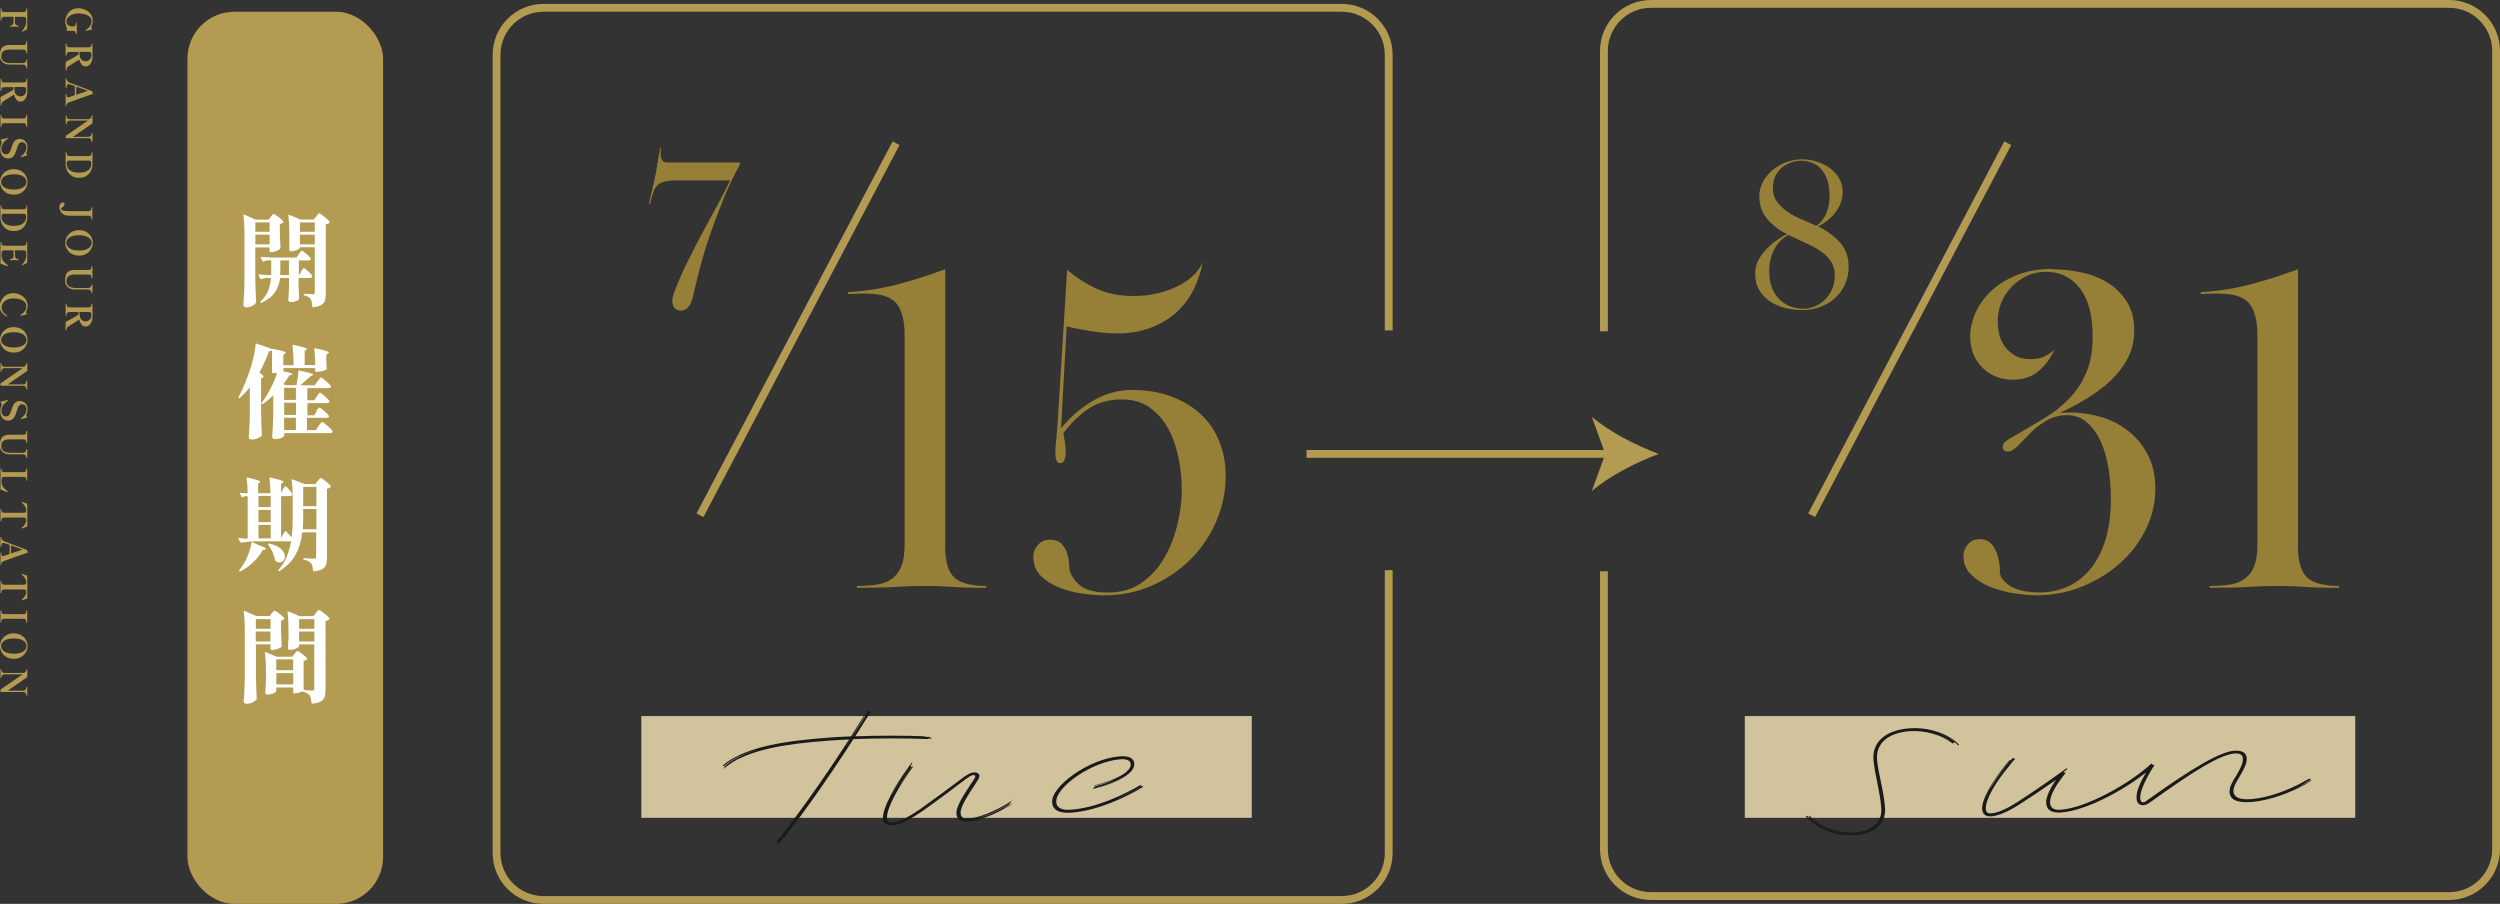 <?xml version="1.0" encoding="UTF-8"?><svg id="a" xmlns="http://www.w3.org/2000/svg" width="319.45" height="115.5" viewBox="0 0 319.45 115.5"><rect x="0" y="0" width="319.45" height="115.5" fill="#333333" stroke="none"/><defs><style>.b{fill:none;stroke:#b39b51;stroke-miterlimit:10;}.c{fill:#d1c49d;}.d{fill:#fff;}.e{fill:#967f37;}.f{fill:#b39b51;}.g{fill:#1a1a1a;}</style></defs><path class="f" d="M8.5,2.01c.11-.25.3-.48.55-.67.25-.19.58-.29.97-.29.25,0,.52.06.8.17.28.11.53.29.73.54s.3.55.3.92c0,.1-.01.19-.03.28s-.05.17-.09.28c-.04.11-.06.19-.06.24,0,.09.03.17.09.24.01.01.02.02.02.03s-.01.01-.03.02c-.12.03-.26.06-.41.09-.15.03-.26.06-.34.07h-.04s-.02,0-.03-.02c0,0,0-.02,0-.03,0-.02,0-.04.03-.05.15-.1.27-.2.37-.29.1-.09.19-.21.26-.35.07-.14.11-.3.11-.48,0-.28-.11-.5-.33-.64-.22-.15-.46-.25-.71-.29-.25-.04-.48-.07-.67-.07-.24,0-.47.04-.71.13s-.42.21-.57.36c-.15.15-.22.31-.22.48,0,.2.04.36.13.46.09.1.2.17.33.2.1.02.2.04.32.04.04,0,.09,0,.15,0,.08,0,.15-.04.2-.1.05-.06.08-.18.08-.36,0-.02.02-.04.06-.04.03,0,.05.01.05.04v1.43s-.02.03-.05.03c-.04,0-.06-.01-.06-.03,0-.11-.02-.21-.07-.28-.05-.08-.12-.12-.22-.13-.04,0-.12,0-.22,0-.2,0-.4,0-.6.01-.02,0-.04-.01-.04-.04v-.05c0-.11,0-.21-.03-.29-.02-.08-.04-.18-.08-.3-.03-.11-.06-.2-.08-.28s-.03-.18-.03-.29c0-.19.06-.41.17-.66Z"/><path class="f" d="M8.45,8.98s-.06-.01-.06-.03v-1.01s0-.04.03-.05c.22-.11.5-.26.84-.45.33-.19.59-.34.77-.48v-.32h-1.15c-.15,0-.24.04-.3.11-.05.07-.08.17-.08.28v.06s-.02.03-.05.03c-.04,0-.06-.01-.06-.03v-1.49s.02-.03.06-.03c.03,0,.05.01.05.03v.06c0,.12.03.21.08.28.05.07.15.11.3.11h2.45c.15,0,.24-.04.29-.11.05-.07.08-.17.08-.28v-.06s.02-.03.06-.03c.04,0,.06.01.06.03,0,.4,0,.77,0,1.14v.56c-.01.21-.05.4-.12.58-.07.18-.17.33-.3.44-.13.11-.29.17-.46.17-.21,0-.39-.08-.52-.25s-.23-.38-.3-.64c-.09.07-.31.21-.64.41-.34.21-.58.35-.7.44-.07.05-.13.09-.16.12s-.06.08-.08.14c-.02.06-.03.14-.03.25,0,.02-.02.03-.05.03ZM10.16,6.64v.14c0,.69.27,1.04.8,1.04.14,0,.26-.03.37-.1.11-.06.2-.16.26-.28s.09-.26.09-.42c0-.12-.02-.22-.06-.29-.04-.07-.12-.1-.23-.1h-1.23Z"/><path class="f" d="M8.45,13.59s-.06,0-.06-.03v-1.53s0-.02.01-.03.02,0,.04,0c.04,0,.06.01.06.03,0,.14.02.24.05.31.03.07.08.1.15.1.04,0,.11-.02.19-.05,0,0,.13-.04.39-.13.06-.02.15-.05.28-.1v-1.16c-.23-.08-.44-.16-.64-.22-.04-.02-.09-.03-.15-.03-.18,0-.27.15-.27.46,0,.02-.02.03-.06.03s-.06,0-.06-.03v-1.17s0-.02.01-.03.02,0,.04,0c.04,0,.06.01.06.03,0,.1.03.2.1.29.06.09.17.17.31.23l2.85,1.08s.03.02.04.04l.07.25s0,.03,0,.05c0,.02-.02.03-.05.04-.28.1-.8.27-1.55.54-.75.26-1.2.42-1.35.48-.13.05-.22.09-.28.14-.06.04-.1.1-.12.15-.02.06-.03.14-.03.24,0,.02-.02.03-.06.03ZM9.74,12.11l1.46-.51-1.46-.53v1.04Z"/><path class="f" d="M8.39,14.78s.02-.03.06-.03c.03,0,.05,0,.05.03v.05c0,.1.04.19.11.28s.18.12.31.12h2.45c.1-.04.18-.09.23-.15.05-.06.08-.14.1-.23v-.04s0-.04.01-.04c0,0,.02-.01.05-.01.04,0,.06.01.06.03v.93s0,.04-.02.05l-2.48,1.72h1.97c.13,0,.23-.04.3-.13.07-.08.11-.18.11-.28v-.05s.02-.03.06-.03.06.01.06.03v1.08s-.02.03-.06.03-.06-.01-.06-.03v-.06c0-.1-.04-.19-.11-.27-.07-.08-.17-.12-.3-.12h-2.85s-.04-.01-.04-.04v-.23s0-.04.02-.05l2.81-1.93h-2.3c-.13,0-.24.04-.31.12-.07.08-.11.17-.11.27v.05s-.02.03-.05.03c-.04,0-.06-.01-.06-.03v-1.08Z"/><path class="f" d="M8.41,19.46s.02,0,.05,0c.03,0,.05.01.05.03v.06c0,.12.03.21.08.28.05.07.15.11.29.11h2.46c.15,0,.24-.04.29-.11.05-.07.08-.17.08-.28v-.06s.02-.03.06-.03c.03,0,.05.01.05.03v.88c0,.35,0,.58,0,.7-.01.26-.08.51-.2.77-.12.25-.31.46-.56.63-.25.17-.57.25-.95.25s-.7-.08-.95-.25c-.25-.17-.44-.38-.56-.63-.12-.25-.19-.51-.2-.77,0-.11-.01-.33-.01-.67,0-.28,0-.58,0-.9,0-.01,0-.02.01-.03ZM8.53,20.94c0,.17.04.34.13.51.09.17.25.31.48.43.23.12.55.18.96.18s.73-.06.96-.18c.23-.12.39-.27.48-.43.09-.17.13-.34.13-.51v-.03c0-.14-.02-.24-.06-.3-.04-.06-.12-.09-.23-.09h-2.56c-.11,0-.19.03-.23.09-.04.06-.06.16-.06.3v.03Z"/><path class="f" d="M7.67,26.16c.04-.09.1-.17.16-.22.06-.05.13-.08.19-.08.07,0,.13.02.17.07.04.04.06.09.06.15,0,.09-.04.17-.11.25-.03.04-.1.1-.19.18-.05.04-.08.08-.11.1-.02.03-.04.06-.04.09,0,.02,0,.05.03.08l.03.03c.06.06.18.11.34.13.17.03.4.04.71.04h2.39c.15,0,.25-.04.3-.11.05-.07.08-.17.08-.29v-.06s.02-.03.06-.03c.04,0,.06.01.06.03v1.5s-.02.04-.06.04c-.04,0-.06-.01-.06-.04v-.06c0-.11-.03-.21-.08-.28-.05-.07-.15-.11-.3-.11h-2.42c-.32,0-.58-.06-.77-.18-.19-.12-.33-.27-.41-.44-.08-.17-.12-.34-.12-.5,0-.12.02-.23.06-.32Z"/><path class="f" d="M8.54,30.27c.14-.25.34-.46.6-.62.27-.16.58-.24.96-.24s.69.08.96.24c.27.16.47.37.6.62.14.25.2.51.2.77s-.07.51-.2.76c-.14.25-.34.45-.6.62-.27.16-.58.24-.96.24s-.69-.08-.96-.24c-.27-.16-.47-.37-.6-.62-.14-.25-.2-.5-.2-.76s.07-.52.2-.77ZM8.66,31.53c.12.14.3.26.54.35.24.09.54.13.89.13s.65-.04.89-.13c.24-.09.43-.2.55-.35.12-.15.18-.31.18-.49s-.06-.35-.18-.5c-.12-.15-.3-.26-.55-.35s-.54-.13-.89-.13-.65.04-.89.13c-.24.08-.42.2-.54.35s-.18.31-.18.49.06.35.18.49Z"/><path class="f" d="M8.62,34.82c.19-.22.48-.33.85-.33h1.85c.15,0,.24-.04.29-.11.05-.07.08-.17.08-.29v-.06s.02-.03.06-.03c.04,0,.06.01.06.03v1.5s-.02.03-.06.03c-.04,0-.06-.01-.06-.03v-.06c0-.12-.03-.22-.08-.29-.05-.07-.15-.1-.29-.1h-1.67c-.2,0-.39.02-.55.05-.16.03-.3.11-.42.23-.12.12-.18.3-.18.54,0,.35.12.59.35.71.24.13.53.19.89.19h1.53c.13,0,.23-.04.31-.12.07-.08.11-.17.11-.27v-.05s.02-.03.06-.03.06.01.06.03v1.08s-.02.03-.06.03-.06-.01-.06-.03v-.05c0-.1-.04-.19-.11-.27-.07-.08-.18-.13-.31-.13h-1.67c-.41,0-.73-.11-.95-.31-.22-.2-.33-.48-.33-.84,0-.48.1-.83.29-1.05Z"/><path class="f" d="M8.45,42.21s-.06-.01-.06-.03v-1.01s0-.04.03-.05c.22-.11.5-.26.84-.45.33-.19.59-.34.77-.48v-.32h-1.15c-.15,0-.24.04-.3.11-.05.07-.08.17-.08.28v.06s-.02.03-.05.03c-.04,0-.06-.01-.06-.03v-1.49s.02-.03.06-.03c.03,0,.05.01.05.03v.06c0,.12.03.21.08.28.05.07.15.11.3.11h2.45c.15,0,.24-.04.29-.11.05-.07.08-.17.08-.28v-.06s.02-.03.06-.03c.04,0,.06.01.06.03,0,.4,0,.77,0,1.14v.56c-.01.21-.05.4-.12.58-.07.18-.17.33-.3.44-.13.11-.29.17-.46.17-.21,0-.39-.08-.52-.25s-.23-.38-.3-.64c-.09.07-.31.21-.64.41-.34.21-.58.35-.7.44-.07.05-.13.09-.16.12s-.06.08-.08.14c-.02.06-.03.14-.03.25,0,.02-.02.03-.05.03ZM10.16,39.88v.14c0,.69.27,1.04.8,1.04.14,0,.26-.03.37-.1.11-.06.2-.16.26-.28s.09-.26.09-.42c0-.12-.02-.22-.06-.29-.04-.07-.12-.1-.23-.1h-1.23Z"/><path class="f" d="M2.86,4.04s-.02,0-.03,0-.01-.01-.02-.02c0,0,0-.02,0-.03,0-.02,0-.03.02-.05.13-.13.25-.3.36-.52s.16-.44.16-.67v-.09c0-.13,0-.22-.02-.29-.01-.07-.04-.12-.08-.16-.04-.04-.11-.06-.19-.06h-1.15v.37c0,.17,0,.29,0,.35,0,.13.05.24.14.31.09.08.19.11.31.11.02,0,.03.02.03.06,0,.02,0,.04,0,.05,0,0-.01.01-.03.01h-1.08s-.02,0-.03-.01c0,0,0-.02,0-.05,0-.04.01-.06.03-.06.12,0,.22-.04.31-.11.09-.08.14-.18.14-.31,0-.06,0-.17,0-.35v-.37H.55c-.15,0-.24.04-.3.11-.05.07-.08.17-.08.28v.06s-.02.03-.05.03c-.04,0-.06-.01-.06-.03v-1.51s.02-.03.06-.03c.03,0,.05.01.05.03v.06c0,.11.03.21.08.28.05.07.15.11.3.11h2.45c.15,0,.24-.04.29-.11.05-.07.08-.17.08-.28v-.06s.02-.03.06-.03c.03,0,.05.01.05.03v2.61s-.01.04-.04.05c-.32.18-.51.28-.55.3,0,0-.01,0-.02,0Z"/><path class="f" d="M.29,6.08c.19-.22.48-.33.85-.33h1.85c.15,0,.24-.04.29-.11.05-.07.08-.17.08-.29v-.06s.02-.03.06-.03c.04,0,.06.01.06.03v1.5s-.02.03-.06.03c-.04,0-.06-.01-.06-.03v-.06c0-.12-.03-.22-.08-.29-.05-.07-.15-.1-.29-.1h-1.67c-.2,0-.39.02-.55.05-.16.03-.3.11-.42.23-.12.12-.18.3-.18.54,0,.35.12.59.35.71.24.13.53.19.89.19h1.53c.13,0,.23-.04.31-.12.07-.08.11-.17.11-.27v-.05s.02-.03.06-.03.06.01.06.03v1.08s-.02.03-.06.03-.06-.01-.06-.03v-.05c0-.1-.04-.19-.11-.27-.07-.08-.18-.13-.31-.13h-1.67c-.41,0-.73-.11-.95-.31-.22-.2-.33-.48-.33-.84,0-.48.1-.83.29-1.05Z"/><path class="f" d="M.12,13.47s-.06-.01-.06-.03v-1.01s0-.04.03-.05c.22-.11.5-.26.84-.45.33-.19.59-.34.77-.48v-.32H.55c-.15,0-.24.04-.3.11-.05.07-.08.17-.08.28v.06s-.02.03-.05.03c-.04,0-.06-.01-.06-.03v-1.49s.02-.03.06-.03c.03,0,.05.01.05.03v.06c0,.12.03.21.08.28.05.07.15.11.3.11h2.45c.15,0,.24-.04.29-.11.05-.07.08-.17.08-.28v-.06s.02-.03.06-.03c.04,0,.06.01.06.03,0,.4,0,.77,0,1.14v.56c-.01.21-.05.4-.12.58-.07.18-.17.33-.3.44-.13.11-.29.17-.46.17-.21,0-.39-.08-.52-.25s-.23-.38-.3-.64c-.09.07-.31.21-.64.41-.34.21-.58.35-.7.44-.07.05-.13.09-.16.12s-.06.08-.08.14c-.02.06-.03.14-.03.25,0,.02-.02.03-.05.03ZM1.83,11.13v.14c0,.69.27,1.04.8,1.04.14,0,.26-.03.37-.1.11-.06.2-.16.26-.28s.09-.26.09-.42c0-.12-.02-.22-.06-.29-.04-.07-.12-.1-.23-.1h-1.23Z"/><path class="f" d="M.06,14.69s.02-.03.06-.03c.03,0,.05.01.05.03v.06c0,.12.03.21.08.28.05.07.15.11.29.11h2.45c.15,0,.24-.03.29-.1.05-.07.08-.17.08-.29v-.06s.02-.03.06-.03c.04,0,.06.01.06.03v1.5s-.02.03-.06.03c-.04,0-.06-.01-.06-.03v-.06c0-.12-.03-.22-.08-.29-.05-.07-.15-.1-.29-.1H.54c-.15,0-.24.04-.29.11-.05.07-.08.17-.08.28v.06s-.02.03-.05.03c-.04,0-.06-.01-.06-.03v-1.5Z"/><path class="f" d="M.18,18.26s.03-.08.03-.12c0-.04-.01-.08-.04-.12-.02-.04-.06-.09-.11-.14-.01-.01-.02-.02-.01-.03,0,0,.01-.02.03-.02l.86-.2h.04s.01,0,.02,0c0,0,.01.02.01.02,0,0,0,.01,0,.02,0,0,0,.01,0,.03s-.01.03-.04.05c-.53.35-.79.77-.79,1.26,0,.2.05.36.15.5s.25.2.45.2c.24,0,.41-.13.52-.39.06-.13.12-.3.19-.51,0-.03.03-.1.07-.21s.08-.21.12-.3c.19-.37.46-.55.84-.55.14,0,.28.03.44.1.15.06.28.18.39.34s.17.38.17.65c0,.1-.01.19-.03.28-.02.09-.05.2-.1.33-.02.05-.03.09-.03.13,0,.07.04.15.12.22.02.03.02.04,0,.05l-.75.22h0s-.04,0-.05,0c0,0-.01-.02-.02-.03,0-.02,0-.03,0-.04,0-.02,0-.03.03-.05.06-.04.15-.1.25-.2.11-.1.21-.23.3-.39s.14-.34.14-.54c0-.18-.04-.32-.11-.41-.08-.1-.16-.16-.24-.19s-.16-.05-.22-.05c-.2,0-.35.1-.46.31-.03.07-.07.15-.11.26-.04.11-.08.22-.11.33-.08.26-.15.45-.21.58-.11.22-.23.38-.38.47-.15.09-.31.14-.49.14-.19,0-.36-.05-.52-.14s-.28-.23-.37-.42-.13-.4-.13-.65c0-.23.06-.5.18-.79Z"/><path class="f" d="M.2,22.48c.14-.25.34-.46.6-.62.27-.16.58-.24.96-.24s.69.08.96.24c.27.16.47.37.6.62.14.25.2.51.2.77s-.07.51-.2.76c-.14.25-.34.45-.6.62-.27.16-.58.24-.96.24s-.69-.08-.96-.24c-.27-.16-.47-.37-.6-.62-.14-.25-.2-.5-.2-.76s.07-.52.2-.77ZM.33,23.74c.12.14.3.26.54.35.24.09.54.13.89.13s.65-.04.89-.13c.24-.09.43-.2.55-.35.12-.15.18-.31.18-.49s-.06-.35-.18-.5c-.12-.15-.3-.26-.55-.35s-.54-.13-.89-.13-.65.04-.89.13c-.24.08-.42.2-.54.35s-.18.31-.18.49.06.35.18.49Z"/><path class="f" d="M.07,26.26s.02,0,.05,0c.03,0,.05.01.05.03v.06c0,.12.03.21.08.28.05.07.15.11.29.11h2.46c.15,0,.24-.04.29-.11.05-.07.08-.17.08-.28v-.06s.02-.03.06-.03c.03,0,.05.01.05.03v.88c0,.35,0,.58,0,.7-.01.26-.08.51-.2.77-.12.25-.31.46-.56.63-.25.17-.57.25-.95.25s-.7-.08-.95-.25c-.25-.17-.44-.38-.56-.63-.12-.25-.19-.51-.2-.77,0-.11-.01-.33-.01-.67,0-.28,0-.58,0-.9,0-.01,0-.02.01-.03ZM.2,27.74c0,.17.04.34.13.51.09.17.25.31.48.43.23.12.55.18.96.18s.73-.06.96-.18c.23-.12.39-.27.48-.43.09-.17.13-.34.13-.51v-.03c0-.14-.02-.24-.06-.3-.04-.06-.12-.09-.23-.09H.49c-.11,0-.19.03-.23.09-.04.06-.06.16-.06.3v.03Z"/><path class="f" d="M.94,34s-.02,0-.04,0c-.01,0-.02-.01-.03-.01l-.78-.29s-.03-.02-.03-.04v-2.71s.02-.04.06-.04c.03,0,.05.01.05.04v.06c0,.12.03.21.08.28.05.07.15.11.3.11h2.45c.15,0,.24-.04.29-.11.05-.07.08-.17.08-.28v-.06s.02-.04.06-.04c.03,0,.05.01.05.04v2.6s0,.03-.02.04c-.11.06-.22.12-.33.18-.11.06-.2.1-.25.13h-.02s-.03,0-.04-.03c0-.01,0-.02,0-.03,0-.02,0-.03.02-.04.13-.13.25-.31.36-.53.11-.22.16-.44.16-.67v-.09c0-.13,0-.22-.02-.29-.01-.07-.04-.12-.08-.17-.04-.04-.11-.06-.19-.06h-1.15v.38c0,.17,0,.28,0,.34,0,.13.05.24.14.31.09.08.2.11.31.11.02,0,.03.02.03.06,0,.02,0,.04,0,.04,0,0-.01.01-.03.01h-1.08s-.02,0-.03-.01c0,0,0-.02,0-.04,0-.04.01-.06.03-.06.12,0,.22-.04.31-.11.09-.08.14-.18.14-.31,0-.06,0-.17,0-.34v-.38H.49c-.11,0-.18.03-.22.1-.04.07-.06.17-.07.31,0,.03,0,.08,0,.14s0,.12,0,.16c.02.27.1.5.24.68.15.18.33.35.54.51.01,0,.02.02.02.04,0,.01,0,.03,0,.04,0,.02-.03.03-.05.03Z"/><path class="f" d="M.18,38.39c.12-.26.31-.49.57-.66.26-.18.58-.27.96-.27.31,0,.6.07.88.21.28.14.51.33.68.58.17.25.26.52.26.83,0,.09-.01.18-.03.27-.02.09-.05.18-.09.29-.04.12-.07.2-.07.25,0,.07.03.15.1.23.02.02,0,.04-.02.05-.2.05-.44.11-.72.17h-.05s-.03,0-.05-.03c0,0,0-.01,0-.02,0-.02,0-.04.03-.05.15-.1.27-.19.36-.28s.18-.2.26-.34c.08-.14.11-.3.11-.49,0-.28-.1-.49-.32-.64s-.44-.25-.68-.29c-.24-.05-.45-.07-.62-.07-.33,0-.61.05-.84.17-.23.11-.4.25-.52.42-.11.17-.17.35-.17.54,0,.25.06.46.19.62s.3.31.51.45c.01,0,.02.02.03.03,0,.01,0,.02,0,.02,0,0,0,.02-.01.03-.01.02-.03.03-.05.03,0,0-.02,0-.03,0-.23-.12-.43-.28-.61-.48-.18-.2-.27-.46-.27-.78,0-.26.06-.53.18-.79Z"/><path class="f" d="M.2,42.66c.14-.25.34-.46.6-.62.27-.16.58-.24.96-.24s.69.08.96.24c.27.16.47.37.6.62.14.25.2.51.2.77s-.07.51-.2.76c-.14.25-.34.45-.6.62-.27.16-.58.24-.96.24s-.69-.08-.96-.24c-.27-.16-.47-.37-.6-.62-.14-.25-.2-.5-.2-.76s.07-.52.2-.77ZM.33,43.92c.12.14.3.26.54.35.24.09.54.13.89.13s.65-.04.89-.13c.24-.09.43-.2.55-.35.12-.15.18-.31.18-.49s-.06-.35-.18-.5c-.12-.15-.3-.26-.55-.35s-.54-.13-.89-.13-.65.04-.89.13c-.24.08-.42.2-.54.35s-.18.31-.18.49.06.35.18.49Z"/><path class="f" d="M.06,46.41s.02-.03.06-.03c.03,0,.05,0,.05.03v.05c0,.1.04.19.11.28s.18.12.31.12h2.45c.1-.04.18-.09.23-.15.05-.06.08-.14.1-.23v-.04s0-.04.01-.04c0,0,.02-.01.05-.01.04,0,.06.01.06.03v.93s0,.04-.02.05l-2.48,1.72h1.97c.13,0,.23-.04.3-.13.07-.08.11-.18.11-.28v-.05s.02-.03.06-.03.06.01.06.03v1.08s-.02.03-.06.03-.06-.01-.06-.03v-.06c0-.1-.04-.19-.11-.27-.07-.08-.17-.12-.3-.12H.1s-.04-.01-.04-.04v-.23s0-.04.02-.05l2.81-1.93H.59c-.13,0-.24.04-.31.12-.07.08-.11.17-.11.27v.05s-.02.03-.05.03c-.04,0-.06-.01-.06-.03v-1.08Z"/><path class="f" d="M.18,51.75s.03-.08.03-.12c0-.04-.01-.08-.04-.12-.02-.04-.06-.09-.11-.14-.01-.01-.02-.02-.01-.03,0,0,.01-.02.03-.02l.86-.2h.04s.01,0,.02,0c0,0,.01.02.01.02,0,0,0,.01,0,.02,0,0,0,.01,0,.03s-.01.03-.04.05c-.53.35-.79.77-.79,1.26,0,.2.05.36.15.5s.25.2.45.2c.24,0,.41-.13.52-.39.06-.13.12-.3.19-.51,0-.03.03-.1.07-.21s.08-.21.12-.3c.19-.37.46-.55.84-.55.14,0,.28.03.44.1.15.06.28.18.39.34s.17.38.17.65c0,.1-.01.19-.03.28-.02.09-.05.2-.1.33-.02.05-.03.09-.03.13,0,.07.04.15.12.22.02.03.02.04,0,.05l-.75.22h0s-.04,0-.05,0c0,0-.01-.02-.02-.03,0-.02,0-.03,0-.04,0-.02,0-.03.03-.05.06-.04.15-.1.25-.2.11-.1.21-.23.3-.39s.14-.34.14-.54c0-.18-.04-.32-.11-.41-.08-.1-.16-.16-.24-.19s-.16-.05-.22-.05c-.2,0-.35.1-.46.31-.03.07-.07.15-.11.26-.04.11-.08.22-.11.33-.08.26-.15.45-.21.58-.11.22-.23.38-.38.47-.15.09-.31.14-.49.14-.19,0-.36-.05-.52-.14s-.28-.23-.37-.42-.13-.4-.13-.65c0-.23.06-.5.18-.79Z"/><path class="f" d="M.29,55.88c.19-.22.48-.33.85-.33h1.85c.15,0,.24-.04.29-.11.05-.07.08-.17.08-.29v-.06s.02-.03.06-.03c.04,0,.06.01.06.03v1.5s-.02.03-.06.03c-.04,0-.06-.01-.06-.03v-.06c0-.12-.03-.22-.08-.29-.05-.07-.15-.1-.29-.1h-1.67c-.2,0-.39.02-.55.05-.16.03-.3.11-.42.23-.12.12-.18.3-.18.54,0,.35.12.59.35.71.24.13.53.19.89.19h1.53c.13,0,.23-.04.31-.12.07-.08.11-.17.11-.27v-.05s.02-.03.06-.03.06.01.06.03v1.08s-.02.03-.06.03-.06-.01-.06-.03v-.05c0-.1-.04-.19-.11-.27-.07-.08-.18-.13-.31-.13h-1.67c-.41,0-.73-.11-.95-.31-.22-.2-.33-.48-.33-.84,0-.48.1-.83.29-1.05Z"/><path class="f" d="M.06,62.54v-2.66s0-.02.01-.03c0,0,.02,0,.05,0,.04,0,.06.01.06.03v.06c0,.12.03.21.08.28.05.07.15.11.29.11h2.45c.15,0,.24-.04.29-.11.05-.07.08-.17.08-.28v-.06s0-.02.01-.03c0,0,.02,0,.05,0,.03,0,.05.01.05.03v1.51s-.02.03-.06.03c-.02,0-.03,0-.04,0s-.01-.01-.01-.03v-.06c0-.12-.03-.21-.08-.29-.05-.07-.15-.11-.29-.11H.49c-.11,0-.19.03-.22.1s-.06.17-.07.31v.1s0,.14,0,.14c0,.27.09.5.24.69.15.19.33.36.54.51.02.01.02.02.02.04s0,.02-.01.03c-.01.03-.02.04-.04.04h-.02c-.06-.03-.16-.06-.31-.12-.06-.02-.14-.05-.25-.09-.11-.04-.2-.08-.28-.1-.02,0-.03-.02-.03-.04Z"/><path class="f" d="M.06,65.08s.02-.03.06-.03c.03,0,.05.01.05.03v.06c0,.26.13.39.38.39h2.5c.2,0,.3-.11.3-.34,0-.02,0-.05,0-.09-.02-.15-.09-.31-.21-.48-.12-.17-.23-.29-.35-.38-.02-.01-.03-.03-.03-.05,0,0,0-.02,0-.03.01-.02.03-.03.04-.03h.01s.03,0,.05.01l.6.23s.03.02.03.04v2.84s0,.04-.03.04c-.11.04-.23.09-.35.13s-.21.08-.27.1c-.02,0-.03.01-.04.01-.02,0-.03-.01-.04-.04,0-.01,0-.02,0-.03,0-.02.01-.03.03-.04.12-.08.24-.21.35-.38s.19-.33.21-.47c0-.04,0-.08,0-.1,0-.23-.1-.34-.3-.34H.55c-.15,0-.24.04-.3.11-.05.07-.08.17-.08.28v.06s-.02.03-.05.03c-.04,0-.06-.01-.06-.03v-1.51Z"/><path class="f" d="M.12,72.21s-.06,0-.06-.03v-1.53s0-.02.01-.03.02,0,.04,0c.04,0,.06.01.06.03,0,.14.02.24.05.31.03.07.08.1.15.1.04,0,.11-.02.19-.05,0,0,.13-.04.39-.13.06-.02.15-.05.28-.1v-1.16c-.23-.08-.44-.16-.64-.22-.04-.02-.09-.03-.15-.03-.18,0-.27.15-.27.46,0,.02-.02.03-.06.03s-.06,0-.06-.03v-1.17s0-.02.01-.03.02,0,.04,0c.04,0,.06.01.06.03,0,.1.03.2.1.29.06.09.17.17.31.23l2.85,1.08s.03.02.04.04l.07.25s0,.03,0,.05c0,.02-.02.03-.05.04-.28.1-.8.27-1.55.54-.75.26-1.2.42-1.35.48-.13.05-.22.09-.28.14-.06.04-.1.1-.12.15-.02.06-.03.14-.03.24,0,.02-.02.03-.06.03ZM1.41,70.73l1.46-.51-1.46-.53v1.04Z"/><path class="f" d="M.06,74.27s.02-.03.06-.03c.03,0,.05.01.05.03v.06c0,.26.13.39.38.39h2.5c.2,0,.3-.11.3-.34,0-.02,0-.05,0-.09-.02-.15-.09-.31-.21-.48-.12-.17-.23-.29-.35-.38-.02-.01-.03-.03-.03-.05,0,0,0-.02,0-.03.01-.02.03-.03.04-.03h.01s.03,0,.05.01l.6.23s.03.02.03.04v2.84s0,.04-.03.04c-.11.04-.23.09-.35.13s-.21.08-.27.1c-.02,0-.03.01-.04.01-.02,0-.03-.01-.04-.04,0-.01,0-.02,0-.03,0-.02.01-.03.03-.04.12-.08.24-.21.35-.38s.19-.33.21-.47c0-.04,0-.08,0-.1,0-.23-.1-.34-.3-.34H.55c-.15,0-.24.04-.3.11-.05.07-.08.17-.08.28v.06s-.02.03-.05.03c-.04,0-.06-.01-.06-.03v-1.51Z"/><path class="f" d="M.06,78.02s.02-.03.06-.03c.03,0,.05.01.05.03v.06c0,.12.03.21.08.28.05.07.15.11.29.11h2.45c.15,0,.24-.03.29-.1.05-.07.08-.17.08-.29v-.06s.02-.03.06-.03c.04,0,.06.01.06.03v1.5s-.02.03-.06.03c-.04,0-.06-.01-.06-.03v-.06c0-.12-.03-.22-.08-.29-.05-.07-.15-.1-.29-.1H.54c-.15,0-.24.04-.29.11-.05.07-.08.17-.08.28v.06s-.02.03-.05.03c-.04,0-.06-.01-.06-.03v-1.5Z"/><path class="f" d="M.2,81.79c.14-.25.34-.46.6-.62.27-.16.58-.24.96-.24s.69.08.96.24c.27.16.47.37.6.62.14.25.2.51.2.77s-.07.51-.2.76c-.14.25-.34.45-.6.62-.27.16-.58.24-.96.24s-.69-.08-.96-.24c-.27-.16-.47-.37-.6-.62-.14-.25-.2-.5-.2-.76s.07-.52.2-.77ZM.33,83.05c.12.14.3.26.54.35.24.09.54.13.89.13s.65-.04.89-.13c.24-.09.43-.2.55-.35.12-.15.18-.31.18-.49s-.06-.35-.18-.5c-.12-.15-.3-.26-.55-.35s-.54-.13-.89-.13-.65.04-.89.13c-.24.08-.42.2-.54.35s-.18.31-.18.49.06.35.18.49Z"/><path class="f" d="M.06,85.54s.02-.03.06-.03c.03,0,.05,0,.05.03v.05c0,.1.04.19.11.28s.18.12.31.12h2.45c.1-.04.18-.09.23-.15.05-.06.08-.14.1-.23v-.04s0-.04.01-.04c0,0,.02-.01.05-.01.04,0,.06.01.06.03v.93s0,.04-.02.05l-2.48,1.72h1.97c.13,0,.23-.04.3-.13.07-.08.11-.18.11-.28v-.05s.02-.03.06-.03.06.01.06.03v1.08s-.02.03-.06.03-.06-.01-.06-.03v-.06c0-.1-.04-.19-.11-.27-.07-.08-.17-.12-.3-.12H.1s-.04-.01-.04-.04v-.23s0-.04.02-.05l2.81-1.93H.59c-.13,0-.24.04-.31.12-.07.08-.11.17-.11.27v.05s-.02.03-.05.03c-.04,0-.06-.01-.06-.03v-1.08Z"/><rect class="c" x="81.95" y="91.5" width="78" height="13"/><path class="e" d="M120.77,69.67c0,2.03.39,3.41,1.17,4.12.78.72,2.14,1.08,4.09,1.08v.24c-1,0-1.83,0-2.51-.03-.68-.02-1.3-.05-1.85-.09-.56-.04-1.11-.07-1.64-.09-.54-.02-1.13-.03-1.76-.03-.72,0-1.37.01-1.94.03-.58.02-1.19.05-1.82.09-.64.04-1.36.07-2.15.09-.8.02-1.75.03-2.87.03v-.24c1,0,1.87-.06,2.63-.18.76-.12,1.39-.38,1.91-.78.52-.4.91-.94,1.17-1.61.26-.68.39-1.59.39-2.75v-26.72c0-1.83-.34-3.18-1.02-4.03-.68-.86-2.01-1.29-4-1.29-.4,0-.85,0-1.35.03-.5.02-.79.03-.87.03v-.24c2.15-.12,4.22-.44,6.22-.96,1.99-.52,4.06-1.18,6.22-1.97v35.27Z"/><path class="e" d="M141.63,75.71c1.67,0,3.11-.43,4.3-1.28,1.2-.85,2.16-1.94,2.9-3.25.74-1.31,1.29-2.73,1.64-4.26.36-1.53.54-2.95.54-4.26,0-1.39-.14-2.78-.42-4.17-.28-1.39-.72-2.63-1.32-3.73-.6-1.09-1.38-1.99-2.36-2.68-.98-.7-2.16-1.04-3.56-1.04-1.59,0-2.98.37-4.15,1.12-1.18.75-2.28,1.81-3.32,3.18.08.51.14.88.18,1.12.04.24.08.61.12,1.12,0,.47-.05.85-.15,1.15-.1.3-.29.44-.57.44-.4,0-.6-.42-.6-1.26v-.24c0-.32,0-.58.03-.78.02-.2.04-.39.06-.57.02-.18.04-.39.06-.63.02-.24.05-.58.09-1.02l1.26-20.2c1.27,1.08,2.57,1.9,3.89,2.48,1.31.58,2.85.87,4.6.87,1.12,0,2.16-.12,3.14-.36.98-.24,1.85-.56,2.63-.96.78-.4,1.42-.86,1.94-1.38.52-.52.9-1.08,1.14-1.67-.24,1.28-.64,2.47-1.2,3.59-.56,1.12-1.3,2.08-2.21,2.9-.92.82-2,1.46-3.26,1.94s-2.68.72-4.27.72c-1,0-2.08-.09-3.26-.27-1.18-.18-2.24-.39-3.2-.63l-.72,13.03c1.2-1.47,2.58-2.66,4.15-3.56,1.57-.9,3.2-1.34,4.87-1.34,1.95,0,3.68.29,5.17.87,1.49.58,2.75,1.35,3.77,2.33,1.02.98,1.78,2.13,2.3,3.47.52,1.34.78,2.76.78,4.27,0,2.03-.4,3.97-1.2,5.83-.8,1.85-1.89,3.48-3.29,4.87s-3.04,2.51-4.93,3.35c-1.89.84-3.94,1.25-6.13,1.25-.76,0-1.65-.07-2.69-.21-1.04-.14-2.02-.39-2.96-.75-.94-.36-1.73-.86-2.39-1.49-.66-.64-.99-1.47-.99-2.51,0-.56.2-1.06.6-1.49.4-.44.9-.66,1.49-.66.68,0,1.19.18,1.52.54.34.36.58.77.72,1.24.14.46.22.92.24,1.36.02.44.05.72.09.84.24.76.72,1.42,1.43,1.96.72.54,1.87.81,3.47.81Z"/><path class="e" d="M84.49,18.9c-.06.26-.08.52-.08.78,0,.29.06.55.18.76.12.21.34.32.65.32h9.3v.28c-.77,1.38-1.48,2.85-2.1,4.4-.63,1.55-1.2,3.07-1.72,4.57-.28.81-.52,1.57-.73,2.27-.21.7-.4,1.37-.57,2.01s-.32,1.25-.46,1.85c-.14.6-.28,1.2-.43,1.81-.28,1.16-.79,1.74-1.55,1.74-.31,0-.57-.11-.77-.32-.2-.21-.3-.53-.3-.96,0-.15.02-.32.07-.51.05-.19.11-.39.18-.59.48-1.27,1.05-2.57,1.7-3.89.65-1.32,1.32-2.6,1.99-3.85.67-1.25,1.31-2.43,1.92-3.54.61-1.12,1.12-2.11,1.52-2.98h-6.78c-.65,0-1.16.05-1.54.14-.38.09-.69.24-.93.46-.24.21-.42.5-.55.86-.13.36-.25.8-.36,1.31l-.06.25h-.14c.11-.52.2-.95.28-1.29.07-.34.14-.65.21-.91.06-.27.12-.53.18-.78.06-.25.12-.55.19-.9.06-.28.1-.52.12-.72.03-.2.06-.42.1-.64.04-.22.08-.48.14-.79.06-.3.13-.69.22-1.15h.11Z"/><line class="b" x1="114.5" y1="18.3" x2="89.44" y2="65.84"/><path class="g" d="M99.33,107.97l-.05-.02c.12-.13.24-.26.34-.37.55-.62,1.29-1.54,2.14-2.67h-.01c-.85,1.13-1.58,2.05-2.13,2.67-.03.03-.06.07-.09.11l-.1-.05s.06-.07.09-.11c.23-.25.49-.56.77-.91h-.01c-.29.35-.54.65-.77.91-.04.04-.07.09-.11.14l-.11-.06s.08-.09.12-.13c.64-.72,1.54-1.87,2.58-3.28h-.01c-1.05,1.4-1.94,2.55-2.58,3.27-.02.02-.04.05-.06.08l-.08-.04s.04-.05.06-.08c.49-.55,1.13-1.35,1.87-2.33h-.01c-.74.97-1.38,1.77-1.87,2.32-.09.11-.19.23-.3.35l-.03-.02c.11-.12.21-.24.3-.35,1.82-2.07,5.76-7.55,9.21-12.91-.93.04-1.81.09-2.61.15-5.54.41-9.98,1.12-12.78,3.1-.22.15-.42.32-.61.5l-.03-.03s.09-.08.14-.12l-.08-.07c.15-.13.27-.3.44-.42,1.01-.72,2.19-1.31,3.6-1.74l-.02-.02c-1.41.44-2.62.99-3.63,1.71-.16.11-.3.24-.44.36l-.12-.1c.15-.12.29-.24.45-.36,2.87-2.04,7.42-2.78,13.06-3.2.87-.06,1.85-.12,2.88-.16.52-.82,1.04-1.64,1.53-2.44.07-.11.13-.22.19-.34l.05.02c-.06.11-.13.22-.19.33-.49.79-1,1.61-1.52,2.42h0c.52-.82,1.03-1.63,1.51-2.42.12-.2.23-.39.34-.59h.02c-.11.21-.18.42-.3.61-.48.78-.96,1.59-1.46,2.4h.03c.51-.8,1.01-1.6,1.49-2.38.18-.29.33-.59.5-.88l.36.13c-.17.3-.4.57-.58.86-.07.11-.14.22-.2.33-.4.64-.81,1.29-1.22,1.94,2.99-.1,6.33-.11,8.82,0h.02v.06s-.02,0-.02,0c-.65-.03-1.35-.05-2.09-.07h0c.74.03,1.44.04,2.09.07.23,0,.47.01.72.02l-.02.11c.07,0,.14,0,.21,0l-.02.12c-.15,0-.29-.01-.43-.02v.07c-.18,0-.34-.01-.51-.02-2.54-.1-5.98-.09-9.01.02-3.5,5.44-7.49,11.04-9.36,13.14-.1.12-.21.24-.34.37ZM92.78,97.93c.1-.08.19-.15.3-.23.47-.33,1-.63,1.56-.9h0c-.57.26-1.09.56-1.56.9-.1.07-.2.15-.29.23ZM108.54,94.48h0c-.23.35-.46.71-.69,1.06h0c.23-.35.46-.71.69-1.06ZM108.69,94.47h-.03c-.19.31-.39.62-.59.92h.01c.2-.3.4-.62.6-.92ZM108.94,94.46h0c-.04.07-.09.14-.13.2h0c.04-.07.09-.13.13-.2ZM113.98,94.18c-.51,0-1.02,0-1.54,0h0c.52,0,1.04,0,1.54,0ZM118.27,94.38c-.07,0-.15,0-.22-.01-1.14-.04-2.46-.08-3.84-.08h0c1.38.01,2.7.04,3.84.08.07,0,.15,0,.22,0Z"/><path class="g" d="M122.22,103.96c-.07-.88.8-2.21,2.15-4.25.17-.24.26-.4.25-.52,0-.1-.09-.16-.22-.15-.43.03-.9.45-1.59.96-.81.63-2.86,2.17-4.95,3.65-1.68,1.14-2.84,1.73-3.8,1.8-.8.06-1.2-.25-1.24-.83-.1-1.38,1.7-4.46,3.16-6.45.17-.23.32-.47.5-.72l.11.04c-.1.14-.19.27-.28.4l.2.07c-.08.11-.14.22-.22.33-.45.61-.92,1.33-1.37,2.06h.02c.44-.72.92-1.44,1.37-2.05.09-.12.17-.25.26-.38l.1.04c-.09.13-.17.26-.26.38-1.43,1.96-3.17,4.95-3.07,6.21.03.42.28.57.74.54.85-.06,1.93-.65,3.49-1.69,2.08-1.5,4.14-3,4.95-3.63.81-.61,1.34-1.03,1.9-1.07.45-.03.71.16.73.43.02.21-.13.43-.32.74-1.3,1.97-2.14,3.25-2.08,4.07.04.5.37.71,1.01.66,1.36-.1,3.33-.94,4.89-1.88.3-.18.6-.37.88-.57l.02.02c-.29.2-.59.39-.89.57-.22.13-.46.26-.69.39h0c.24-.12.47-.26.69-.39.16-.1.32-.2.48-.31l.07.08c-.16.11-.31.22-.47.32-1.36.81-2.96,1.55-4.29,1.82v.02c1.34-.27,2.95-1,4.31-1.81.1-.06.2-.12.29-.19l.05.06c-.1.06-.2.13-.3.19-1.47.87-3.2,1.64-4.59,1.87h0c1.4-.22,3.12-.99,4.59-1.86.07-.04.14-.09.2-.13h0c-.07.05-.11.12-.18.16-.25.15-.48.32-.74.45h.01c.26-.12.51-.27.76-.42.14-.08.27-.17.41-.26l.03.03c-.14.09-.27.17-.41.26-1.67.99-3.61,1.83-5.13,1.94-1.01.08-1.5-.31-1.54-.98ZM116.09,98.21c.05-.07.09-.13.14-.2-.05.07-.09.14-.14.2-.72.98-1.53,2.23-2.14,3.4h.01c.61-1.17,1.42-2.42,2.14-3.4Z"/><path class="g" d="M136.89,103.84c-1.62.12-2.38-.37-2.45-1.31-.15-2.03,4.67-5.59,8.69-5.89,1.28-.09,1.76.33,1.81.94.09,1.21-2.15,2.41-4.75,3.09-.16.04-.32.09-.48.13l-.03-.1c.16-.04.32-.08.48-.12,1.26-.32,2.45-.77,3.31-1.29h0c-.86.5-2.05.96-3.3,1.28-.13.03-.25.07-.37.1l-.03-.1c.12-.03.23-.11.36-.14.8-.21,1.57-.51,2.25-.81v-.02c-.7.3-1.48.56-2.28.76-.09.02-.18.05-.27.08l-.02-.07c.09-.02.18-.04.27-.07,2.26-.57,4.48-1.62,4.4-2.66-.03-.46-.48-.68-1.3-.62-3.73.28-8.35,3.61-8.21,5.47.05.73.67,1.07,1.92.97,3.22-.24,6.76-1.93,8.81-3.14.02,0,.03-.02.05-.03l.03.04s-.03.02-.05.03c-1.15.67-2.75,1.5-4.51,2.13h0c1.75-.63,3.36-1.46,4.5-2.13.01,0,.02-.02.03-.02l.12.13s-.03.01-.04.02c-.79.47-1.79,1-2.91,1.49v.02c1.13-.5,2.13-1.03,2.92-1.5.06-.03.11-.07.17-.11l.06.07s-.07.04-.11.06l.05.05c.07-.04.13-.08.2-.13h.01c-.07.06-.14.1-.2.14h.01s-.06.03-.08.04h0c-2.13,1.28-5.75,2.98-9.05,3.22ZM143.17,102.05c-.5.22-1.03.44-1.56.64h0c.54-.2,1.06-.42,1.56-.64ZM145.3,100.88c-.25.14-.5.27-.78.41h0c.27-.13.53-.27.77-.41Z"/><rect class="c" x="222.95" y="91.5" width="78" height="13"/><path class="e" d="M262.24,34.41c1.2,0,2.42.13,3.68.39s2.38.7,3.38,1.31c1,.62,1.81,1.43,2.45,2.42.64,1,.96,2.21.96,3.65,0,1.36-.28,2.56-.84,3.62-.56,1.06-1.3,2.01-2.21,2.87-.92.86-1.94,1.62-3.08,2.3-1.14.68-2.26,1.28-3.38,1.79.08,0,.26,0,.54-.03.28-.02.52-.03.72-.03,1.35,0,2.68.19,3.98.57,1.29.38,2.46.98,3.5,1.79,1.04.82,1.87,1.83,2.51,3.05.64,1.22.96,2.66.96,4.33,0,1.83-.41,3.58-1.23,5.23-.82,1.65-1.92,3.1-3.32,4.33-1.4,1.24-3.01,2.22-4.84,2.96-1.83.74-3.77,1.11-5.8,1.11-.76,0-1.67-.08-2.75-.24-1.08-.16-2.1-.43-3.08-.81-.98-.38-1.8-.9-2.48-1.55-.68-.66-1.02-1.46-1.02-2.42,0-.56.19-1.06.57-1.5.38-.44.87-.66,1.46-.66.92,0,1.58.42,2,1.27s.63,1.81.63,2.89c0,.64.43,1.25,1.29,1.81.86.56,2.14.84,3.86.84,1.2,0,2.34-.24,3.44-.72,1.1-.48,2.06-1.21,2.9-2.19s1.49-2.22,1.97-3.73.72-3.28.72-5.32c0-1.32-.1-2.61-.3-3.88-.2-1.26-.53-2.4-.99-3.42-.46-1.02-1.05-1.84-1.76-2.46s-1.57-.93-2.57-.93c-.56,0-1.09.08-1.58.24-.5.16-.93.36-1.29.61-.72.44-1.34.95-1.88,1.51-.54.57-1.05,1.09-1.52,1.57-.08.08-.25.22-.51.42-.26.2-.51.3-.75.3-.44,0-.66-.2-.66-.6,0-.28.12-.51.36-.69.24-.18.5-.35.78-.51,1.43-.84,2.79-1.63,4.06-2.39,1.27-.76,2.37-1.62,3.29-2.58.92-.96,1.64-2.07,2.18-3.33s.81-2.79.81-4.59c0-2.72-.55-4.78-1.64-6.18-1.1-1.4-2.54-2.1-4.33-2.1-.92,0-1.74.18-2.48.54-.74.36-1.39.83-1.94,1.41-.56.58-.99,1.25-1.29,2.01-.3.76-.45,1.56-.45,2.4,0,.56.07,1.12.21,1.68.14.56.38,1.07.72,1.53.34.46.77.84,1.29,1.14.52.3,1.16.45,1.91.45.8,0,1.42-.12,1.88-.36.46-.24.87-.52,1.23-.84-.52,1.16-1.22,2.08-2.09,2.78-.88.7-1.95,1.05-3.23,1.05-1.55,0-2.85-.52-3.89-1.55-1.04-1.04-1.55-2.37-1.55-4,0-.96.22-1.94.66-2.96.44-1.02,1.1-1.94,1.97-2.78.88-.84,1.97-1.52,3.29-2.06s2.85-.81,4.6-.81Z"/><path class="e" d="M293.63,69.67c0,2.03.39,3.41,1.17,4.12.78.72,2.14,1.08,4.09,1.08v.24c-1,0-1.83,0-2.51-.03-.68-.02-1.3-.05-1.85-.09-.56-.04-1.11-.07-1.64-.09-.54-.02-1.13-.03-1.76-.03-.72,0-1.37.01-1.94.03-.58.02-1.19.05-1.82.09-.64.04-1.36.07-2.15.09-.8.02-1.75.03-2.87.03v-.24c1,0,1.87-.06,2.63-.18.76-.12,1.39-.38,1.91-.78.52-.4.91-.94,1.17-1.61.26-.68.39-1.59.39-2.75v-26.72c0-1.83-.34-3.18-1.02-4.03-.68-.86-2.01-1.29-4-1.29-.4,0-.85,0-1.35.03-.5.02-.79.03-.87.03v-.24c2.15-.12,4.22-.44,6.22-.96,1.99-.52,4.06-1.18,6.22-1.97v35.27Z"/><path class="e" d="M230.38,20.36c.55,0,1.13.09,1.73.28s1.15.45,1.65.8c.5.35.9.78,1.22,1.3.31.52.47,1.11.47,1.77,0,.9-.27,1.74-.82,2.5-.54.77-1.31,1.41-2.31,1.92,1.2.59,2.15,1.3,2.85,2.12.7.82,1.05,1.85,1.05,3.09,0,.7-.13,1.38-.4,2.04-.27.66-.66,1.24-1.16,1.74-.51.51-1.13.92-1.88,1.23s-1.59.47-2.53.47c-.7,0-1.41-.09-2.12-.26-.71-.17-1.35-.45-1.92-.82-.57-.37-1.04-.85-1.4-1.45s-.54-1.33-.54-2.2c0-.55.13-1.08.39-1.59.26-.51.59-.98,1-1.41s.84-.82,1.31-1.15.93-.61,1.37-.83c-1.05-.52-1.91-1.18-2.56-1.98-.66-.8-.98-1.76-.98-2.87,0-.61.15-1.2.44-1.77.29-.57.7-1.07,1.2-1.51.51-.43,1.1-.78,1.77-1.04.67-.26,1.4-.39,2.17-.39ZM228.53,30.02c-.83.44-1.45,1.08-1.85,1.92-.41.84-.61,1.73-.61,2.67,0,.87.12,1.61.37,2.21.25.61.58,1.11,1,1.49s.88.67,1.38.86c.51.18,1.03.28,1.56.28.57,0,1.1-.11,1.59-.33.49-.22.92-.52,1.29-.9.37-.38.66-.83.87-1.34.21-.52.32-1.08.32-1.69,0-.68-.16-1.26-.47-1.74-.31-.48-.71-.9-1.19-1.25s-1-.65-1.56-.91-1.09-.51-1.59-.75l-1.11-.53ZM232.12,28.86c.59-.46,1.01-1.02,1.27-1.67.26-.66.39-1.35.39-2.09,0-.85-.1-1.56-.3-2.14-.2-.58-.48-1.05-.82-1.41-.34-.36-.73-.62-1.16-.77-.43-.16-.88-.24-1.34-.24s-.88.07-1.3.22c-.42.15-.81.37-1.16.65-.35.29-.63.65-.84,1.09-.21.44-.32.97-.32,1.58,0,.66.18,1.24.54,1.72.36.48.81.9,1.36,1.27.54.37,1.14.69,1.8.97.65.28,1.29.55,1.9.83Z"/><line class="b" x1="256.55" y1="18.3" x2="231.49" y2="65.84"/><path class="g" d="M237.09,106.7c-2.77.21-4.86-.96-5.89-1.9-.01-.01-.03-.03-.05-.04l.02-.02s.03.03.05.04c.33.3.77.63,1.31.92h0c-.54-.3-.98-.62-1.31-.92-.15-.14-.33-.28-.49-.45l.14-.11c.05.06.11.11.16.17.11.11.25.18.35.28,1,.93,3.07,2.01,5.69,1.83v-.02c-2.61.18-4.65-.92-5.65-1.85-.1-.09-.21-.18-.31-.28l.1-.08c.1.1.21.2.3.29.07.06.14.12.21.18h.01c-.07-.07-.15-.13-.21-.19-.11-.1-.24-.21-.35-.33l.03-.02c.12.12.24.23.35.34.98.92,2.98,1.99,5.51,1.82,1.86-.12,3.48-1.08,3.33-3.11-.17-2.22-.86-4.38-1-6.2-.16-2.13,1.41-3.75,4.63-3.99,2.1-.16,4.32.5,5.65,1.52.23.18.46.37.67.58l-.11.09c-.21-.21-.43-.4-.66-.58-.42-.32-.94-.61-1.52-.85h-.02c.58.25,1.1.53,1.53.86.07.05.14.1.21.15l-.16.13s-.01,0-.02-.01l-.07.06c-.06-.05-.13-.1-.19-.14-1.22-.94-3.38-1.58-5.3-1.44-2.88.21-4.32,1.65-4.18,3.59.14,1.82.86,3.98,1.02,6.2.17,2.3-1.76,3.37-3.81,3.5ZM233.46,106.01c-.44-.17-.83-.38-1.17-.59.34.21.73.42,1.16.59h0ZM249.49,94.84s-.04-.04-.07-.05c-.68-.52-1.64-.96-2.69-1.22h-.01c1.05.27,2.02.7,2.7,1.22.02.02.05.04.07.05Z"/><path class="g" d="M284.9,101.17c-.05-.63.43-1.4.89-2.13.57-1.01.85-1.54.8-2.17-.03-.44-.42-.64-1.06-.59-1.76.13-5.09,2.13-10.67,6.16-.43.31-.66.43-.96.45-.45.03-.84-.19-.89-.84-.07-.94.49-2.11,1.22-3.36-2.98,2.39-7.76,4.9-10.86,5.13-1.12.08-1.84-.22-1.91-1.21-.05-.68.42-1.74,1.24-2.95-1.73,1.22-3.02,2.08-4.65,3.12-1.51.98-2.78,1.47-3.55,1.53-.8.06-1.17-.29-1.22-.88-.1-1.32,1.39-3.68,2.9-5.58.2-.25.39-.49.61-.74l.11.05c-.18.18-.34.38-.5.57.02-.02.03-.04.05-.05v.02c-.05.07-.09.13-.17.2-1.03,1.28-2.07,2.81-2.56,4.04.52-1.24,1.54-2.74,2.59-4.04.27-.36.56-.72.89-1.05l.3.12c-.16.16-.31.33-.46.5h.02s-.44.55-.44.55c-1.5,1.8-2.96,4.12-2.87,5.37.03.38.2.58.71.54.75-.06,1.89-.52,3.29-1.42,1.99-1.29,3.44-2.28,5.83-3.99.18-.14.38-.28.56-.4l.03.02-.09.08.1.05-.51.38.28.12c-1.28,1.55-2.05,2.97-1.99,3.81.05.71.55.95,1.38.89,3.19-.24,8.72-3.26,11.58-5.91l.11.05-.08.07.35.08c-.98,1.53-1.89,3.3-1.82,4.26.02.29.15.52.38.5.19-.01.36-.13.67-.37,5.74-4.11,9.18-6.09,10.96-6.22.99-.07,1.54.24,1.59.91s-.25,1.26-.87,2.34c-.41.66-.86,1.39-.82,1.96.06.75.8,1.08,2.27.97,2.24-.17,4.81-1.2,6.48-2.1.28-.15.54-.31.85-.48l.03.02c-.08.05-.16.11-.24.16.12-.08.25-.15.37-.23l.12.12c-.15.09-.29.19-.44.27-.17.12-.33.24-.5.34-.28.15-.56.34-.9.49.34-.15.65-.3.93-.47.31-.17.62-.36.92-.57l.08.06c-.33.21-.64.43-.95.6-1.72.95-4.43,1.99-6.72,2.16-1.94.14-2.73-.32-2.8-1.29ZM254.42,100.55c.52-.88,1.18-1.81,1.86-2.67-.69.85-1.37,1.79-1.89,2.67h.03ZM263.94,98.32l-.3.24c.1-.08.21-.16.3-.24ZM289.79,101.78c1.55-.4,3.08-1.04,4.19-1.63-1.14.6-2.68,1.24-4.22,1.63h.03Z"/><path class="b" d="M204.95,73v35.5c0,3.31,2.69,6,6,6h102c3.31,0,6-2.69,6-6V6.5c0-3.31-2.69-6-6-6h-102c-3.31,0-6,2.69-6,6v35.84"/><path class="b" d="M177.45,42.23V7c0-3.31-2.69-6-6-6h-102c-3.31,0-6,2.69-6,6v102c0,3.31,2.69,6,6,6h102c3.31,0,6-2.69,6-6v-36.15"/><rect class="f" x="23.95" y="1.5" width="25" height="114" rx="6" ry="6"/><line class="b" x1="166.95" y1="58" x2="205.91" y2="58"/><path class="f" d="M211.95,58c-2.84,1.05-6.36,2.85-8.55,4.76l1.72-4.76-1.72-4.75c2.18,1.9,5.71,3.7,8.55,4.75Z"/><path class="d" d="M34.6,27.7s.1-.11.18-.21c.08-.09.14-.14.19-.14.08,0,.28.13.62.38.33.26.54.45.62.58.03.03.02.07-.03.12-.11.1-.25.16-.42.2v1.07c.03.86.05,1.52.08,1.98,0,.04-.01.07-.04.12-.1.1-.27.19-.5.28-.23.09-.44.14-.62.14h-.14c-.07,0-.1-.03-.1-.1v-.51h-1.82v3.99c.02,1.07.05,2.07.1,2.99,0,.05,0,.1-.03.13-.09.14-.25.27-.47.38s-.48.17-.75.17c-.11,0-.2-.03-.27-.08-.07-.05-.1-.11-.1-.18.03-.51.06-1.01.09-1.49.03-.48.04-1.11.05-1.89v-5.61c0-1.02-.05-1.86-.14-2.52v-.03c0-.06.03-.08.1-.05l1.48.65h1.64l.27-.35ZM34.45,29.62v-1.2h-1.82v1.2h1.82ZM32.63,29.99v1.24h1.82v-1.24h-1.82ZM38.45,34.7c.03-.05.08-.12.14-.2.06-.08.1-.14.14-.18s.07-.06.1-.06c.07,0,.25.13.54.4.29.26.47.46.53.59v.05c.01.07-.02.12-.08.16s-.15.06-.24.06h-1.43v.94c.03.76.05,1.33.08,1.7,0,.05-.02.09-.05.13-.09.08-.22.15-.4.21-.18.07-.39.1-.63.1-.1,0-.18-.03-.23-.08-.05-.05-.08-.11-.08-.18.04-.45.07-1.05.09-1.79v-1.03h-1.14c-.08.67-.29,1.27-.64,1.81s-.93.99-1.73,1.36c-.06.03-.11.02-.14-.03-.04-.06-.04-.11.01-.14.45-.41.77-.86.97-1.36.2-.5.31-1.05.36-1.64h-.49c-.23,0-.47.06-.74.14-.06.03-.1,0-.13-.05l-.22-.43s-.01-.04-.01-.07c0-.04.03-.06.09-.05.22.04.55.06.99.08h.55v-1.87h-.42c-.18,0-.37.06-.56.14h-.05s-.07,0-.09-.05l-.22-.43s-.01-.03-.01-.05c0-.04.03-.06.09-.06.48.04,1,.07,1.59.09h2.9l.29-.44s.07-.09.13-.18c.06-.09.11-.15.15-.2.04-.04.08-.06.11-.06.07,0,.26.13.57.4s.5.46.57.59v.05c.01.07-.02.12-.08.16-.06.04-.14.05-.23.05h-1.21v1.87h.03l.29-.44ZM35.81,34.74c0,.17,0,.31-.01.4h1.12v-1.87h-1.1v1.47ZM38.32,31.68s-.06.1-.18.17-.26.13-.44.18-.35.08-.53.08h-.1c-.07,0-.1-.04-.1-.1v-2.22c0-.86-.04-1.6-.12-2.24v-.03s0-.06.03-.07c.02-.01.04-.01.08,0l1.42.6h1.72l.3-.39s.08-.1.14-.17c.06-.07.1-.13.14-.17s.08-.06.11-.06c.08,0,.3.14.66.44.36.29.59.5.68.64.03.04.02.07-.03.12-.14.12-.29.19-.47.21v8.85c0,.37-.04.67-.11.9-.07.23-.23.41-.46.55s-.57.23-1.03.29h-.03s-.07-.03-.09-.09c-.04-.48-.11-.79-.21-.95-.09-.12-.19-.22-.31-.29-.12-.07-.28-.13-.49-.18-.06-.03-.09-.06-.09-.12,0-.02,0-.04.03-.05.02-.02.04-.03.08-.03h.29s.78.05.78.05c.09,0,.15-.02.18-.06s.05-.1.05-.19v-5.76h-1.9v.09ZM40.22,29.62v-1.2h-1.9v1.2h1.9ZM38.32,29.99v1.24h1.9v-1.24h-1.9Z"/><path class="d" d="M40.4,52.54c.03-.05.08-.12.15-.21.06-.09.12-.16.16-.2.04-.04.08-.06.11-.06.07,0,.27.14.6.43.33.29.53.5.6.63.03.04.03.09,0,.13-.05.09-.16.13-.31.13h-2.48v1.57h1.12l.36-.52c.04-.06.1-.14.17-.23.07-.09.13-.17.17-.21s.08-.07.12-.07c.08,0,.3.16.66.47.36.31.58.54.66.68l.03.06c0,.06-.03.11-.1.15-.07.04-.15.06-.23.06h-5.86v.33s-.05.09-.15.16c-.1.07-.24.13-.41.19-.17.06-.37.08-.6.08-.12,0-.22-.03-.29-.08-.07-.05-.1-.11-.1-.18.03-.51.06-1.01.09-1.49.03-.48.04-1.11.05-1.89v-1.96c-.49.48-.95.85-1.36,1.12-.05.03-.1.03-.14-.01-.04-.03-.04-.08,0-.13.37-.47.74-1.06,1.11-1.77.37-.71.66-1.4.88-2.08-.13.03-.27.04-.42.04h-.13c-.07,0-.1-.03-.1-.1v-2.82c-.08.08-.2.12-.38.12-.36.96-.77,1.87-1.23,2.73.35.25.52.42.52.52,0,.03-.01.05-.03.07-.02.02-.05.04-.08.06l-.2.09v4.26c.02,1.08.05,2.08.1,2.98,0,.05-.02.09-.05.13-.1.1-.28.21-.51.3-.24.1-.47.15-.7.15-.13,0-.23-.03-.31-.08-.07-.05-.11-.11-.11-.18.03-.51.06-1.01.09-1.49.03-.48.04-1.11.05-1.89v-3.05c-.36.46-.77.91-1.25,1.36-.03.05-.08.06-.14.01-.06-.04-.07-.09-.04-.14.59-1.07,1.13-2.41,1.64-4.04.12-.41.23-.87.34-1.38.1-.52.17-.95.2-1.31,0-.03.01-.06.03-.07s.05-.02.08,0l1.98.68s.04-.03.12-.01c.61.12,1.04.22,1.28.29.24.07.36.14.36.2,0,.03-.03.07-.1.12l-.22.14v1.34h1.31c0-.94-.05-1.78-.14-2.5v-.03c0-.07.03-.1.1-.08.67.15,1.13.26,1.38.34.25.08.38.15.38.21,0,.04-.03.07-.09.1l-.21.13v1.81h1.34c0-.8-.04-1.48-.12-2.05,0-.09.04-.12.12-.1.68.15,1.14.26,1.38.34.25.08.37.15.37.22,0,.03-.03.07-.1.12l-.23.14v.46c0,.11.01.26.01.44,0,.33.03.62.05.86,0,.06-.01.1-.04.12-.08.08-.24.15-.47.21-.24.06-.48.1-.72.1h-.14c-.07,0-.1-.04-.1-.1v-.38h-4.07v.35s-.02.04-.05.06c.81.16,1.21.28,1.21.38,0,.02-.01.03-.04.05-.03.01-.06.02-.09.03l-.25.05c-.21.36-.47.74-.78,1.14l.32.13h1.35c.16-.84.24-1.43.25-1.78,0-.08.04-.11.12-.09.67.14,1.13.25,1.38.33s.38.15.38.21c0,.03-.04.06-.12.1l-.25.12c-.26.24-.68.62-1.25,1.12h1.83l.34-.49c.03-.05.09-.13.16-.22.07-.09.13-.17.17-.21s.08-.07.12-.07c.08,0,.29.15.64.45.35.3.55.51.62.64.02.03.03.06.03.08,0,.06-.03.11-.1.14-.06.03-.15.05-.24.05h-2.69v1.55h.87l.33-.48s.07-.11.14-.21c.06-.09.12-.17.16-.21.04-.05.08-.07.12-.07.07,0,.27.14.59.43.32.29.53.5.6.64,0,.04,0,.09-.01.13-.05.1-.16.14-.31.14h-2.48v1.56h.86l.32-.48ZM37.81,51.1v-1.55h-1.51v1.55h1.51ZM36.31,53.02h1.51v-1.56h-1.51v1.56ZM37.81,53.38h-1.51v1.57h1.51v-1.57Z"/><path class="d" d="M36.42,67.91c.03-.06.08-.07.14-.01.24.24.48.5.71.77.09-.68.13-1.53.13-2.53v-2.44c0-.95-.04-1.74-.13-2.35v-.03c0-.07.03-.09.1-.07l1.57.6h1.35l.3-.39s.07-.09.13-.16.11-.13.15-.17.08-.06.11-.06c.08,0,.29.14.64.42.35.28.57.49.66.63.03.04.02.07-.03.12-.13.11-.29.19-.47.22v8.83c0,.36-.04.66-.12.88-.08.23-.24.41-.47.55-.24.14-.6.24-1.07.29h-.03s-.07-.03-.09-.09c-.03-.45-.11-.76-.25-.94-.18-.22-.49-.38-.92-.47-.06,0-.09-.04-.09-.1s.03-.09.1-.09c.2.02.42.03.68.05s.46.02.62.02c.1,0,.17-.02.21-.06s.05-.11.05-.2v-3.11h-1.78c-.1,1.03-.37,1.96-.81,2.79-.43.83-1.13,1.54-2.08,2.14-.05.04-.1.04-.14,0-.04-.04-.04-.09,0-.14.44-.5.79-1.05,1.04-1.66s.44-1.26.57-1.98h-4.52c-.55,0-1.17.07-1.86.17h-.04s-.06-.02-.09-.06l-.22-.43v-.05c-.01-.06.02-.08.08-.06.16.03.39.06.7.08h.4v-5.42h-.29c-.12.02-.24.06-.35.12-.07.04-.12.03-.14-.04l-.21-.42v-.05s0-.03.01-.05c.02-.01.04-.01.06,0,.12.03.31.05.57.07h.34c0-.74-.04-1.38-.12-1.92,0-.09.04-.12.13-.09.61.15,1.04.26,1.27.34s.35.15.35.21c0,.04-.03.07-.09.1l-.19.13v1.22h1.56c0-.73-.04-1.36-.12-1.91,0-.09.04-.12.12-.1.63.15,1.07.26,1.31.35.24.09.36.16.36.22,0,.03-.03.06-.09.1l-.21.14v1.17l.22-.43c.03-.05.07-.12.12-.19.04-.08.08-.14.11-.18s.06-.06.1-.06c.07,0,.22.13.45.4s.37.46.42.59c0,.02.01.04.01.07,0,.06-.03.11-.09.15-.06.04-.13.06-.22.06h-1.12v5.34l.47-.81ZM32.25,69.28l.94.43c.54.19.81.33.81.42,0,.04-.05.08-.16.1l-.26.06c-.71,1.2-1.66,2.1-2.86,2.72-.06.03-.11.02-.14-.01-.04-.04-.05-.09-.01-.14.27-.35.49-.67.66-.97.21-.35.4-.76.57-1.25.17-.49.28-.92.32-1.28.02-.08.06-.1.13-.07ZM34.59,64.79v-1.42h-1.56v1.42h1.56ZM34.59,65.16h-1.56v1.56h1.56v-1.56ZM34.59,67.07h-1.56v1.72h1.56v-1.72ZM34.27,69.48s.09-.03.13-.03c.69.17,1.2.4,1.52.7.32.3.48.62.48.95,0,.22-.07.4-.2.55-.13.15-.3.22-.49.22-.16,0-.33-.06-.49-.17-.03-.03-.06-.07-.08-.13-.05-.33-.16-.67-.32-1.03-.16-.35-.34-.67-.55-.94-.03-.06-.03-.1,0-.13ZM38.74,66.11c0,.56-.02,1.07-.05,1.52h1.74v-2.59h-1.69v1.07ZM40.43,64.68v-2.47h-1.69v2.47h1.69Z"/><path class="d" d="M34.71,78.38s.1-.11.18-.21c.08-.09.14-.14.2-.14.08,0,.28.13.62.38.33.26.54.45.62.58.03.03.02.07-.03.12-.11.1-.24.17-.39.2v1.13c.03.92.05,1.62.08,2.12,0,.05-.02.1-.05.13-.1.08-.26.16-.51.24-.24.08-.46.12-.64.12-.15,0-.24-.07-.27-.2,0-.02,0-.06.03-.13,0,0,0-.06.03-.14v-.25h-1.88v3.91c.02,1.07.05,2.07.1,2.99,0,.05,0,.09-.03.13-.09.14-.25.27-.49.39s-.5.18-.77.18c-.11,0-.2-.03-.27-.08-.07-.05-.1-.11-.1-.18.03-.51.06-1.01.09-1.49.03-.48.04-1.11.05-1.89v-5.63c0-1.02-.05-1.86-.14-2.52v-.03c0-.06.03-.08.1-.05l1.51.66h1.7l.27-.35ZM34.57,80.35v-1.24h-1.88v1.24h1.88ZM32.68,80.7v1.27h1.88v-1.27h-1.88ZM37.63,83.54s.08-.1.14-.16c.06-.06.1-.11.14-.15s.07-.05.1-.05c.08,0,.28.13.62.38.33.25.54.45.62.58.03.03.02.07-.03.12-.11.1-.25.16-.42.18v3.73c.62.05,1,.08,1.12.08.1,0,.16-.02.19-.07s.05-.11.05-.2v-5.64h-1.95v.25s-.06.1-.18.18c-.12.07-.27.14-.46.19-.18.06-.36.08-.53.08-.09,0-.15-.03-.19-.08-.04-.05-.06-.11-.06-.18.03-.36.06-.82.08-1.36v-.82c0-.94-.04-1.73-.13-2.37v-.03s0-.06.03-.07c.02-.01.04-.01.08,0l1.43.6h1.77l.3-.4c.04-.05.09-.11.14-.17.05-.06.1-.12.14-.16.05-.05.09-.07.12-.07.08,0,.3.15.67.44.37.29.6.51.68.65.03.04.02.07-.03.12-.11.11-.27.18-.47.21v8.8c0,.38-.04.69-.12.92-.08.23-.24.42-.48.56-.24.14-.6.24-1.08.29h-.03c-.05,0-.08-.03-.08-.09-.04-.47-.12-.79-.23-.97-.16-.23-.45-.38-.87-.47-.06-.03-.09-.04-.09-.05h0c-.12.06-.27.12-.45.17s-.34.08-.47.08h-.13c-.07,0-.1-.03-.1-.1v-.65h-2.16v.49s-.06.1-.18.17c-.12.07-.26.13-.44.18s-.35.08-.52.08c-.09,0-.15-.03-.2-.08-.05-.05-.07-.11-.07-.18.03-.4.06-.94.09-1.62v-.95c0-1.02-.05-1.86-.14-2.52v-.03c0-.07.03-.09.1-.06l1.4.6h1.99l.29-.35ZM37.46,85.64v-1.39h-2.16v1.39h2.16ZM35.31,86.01v1.44h2.16v-1.44h-2.16ZM40.17,80.35v-1.24h-1.95v1.24h1.95ZM38.22,80.7v1.27h1.95v-1.27h-1.95Z"/></svg>